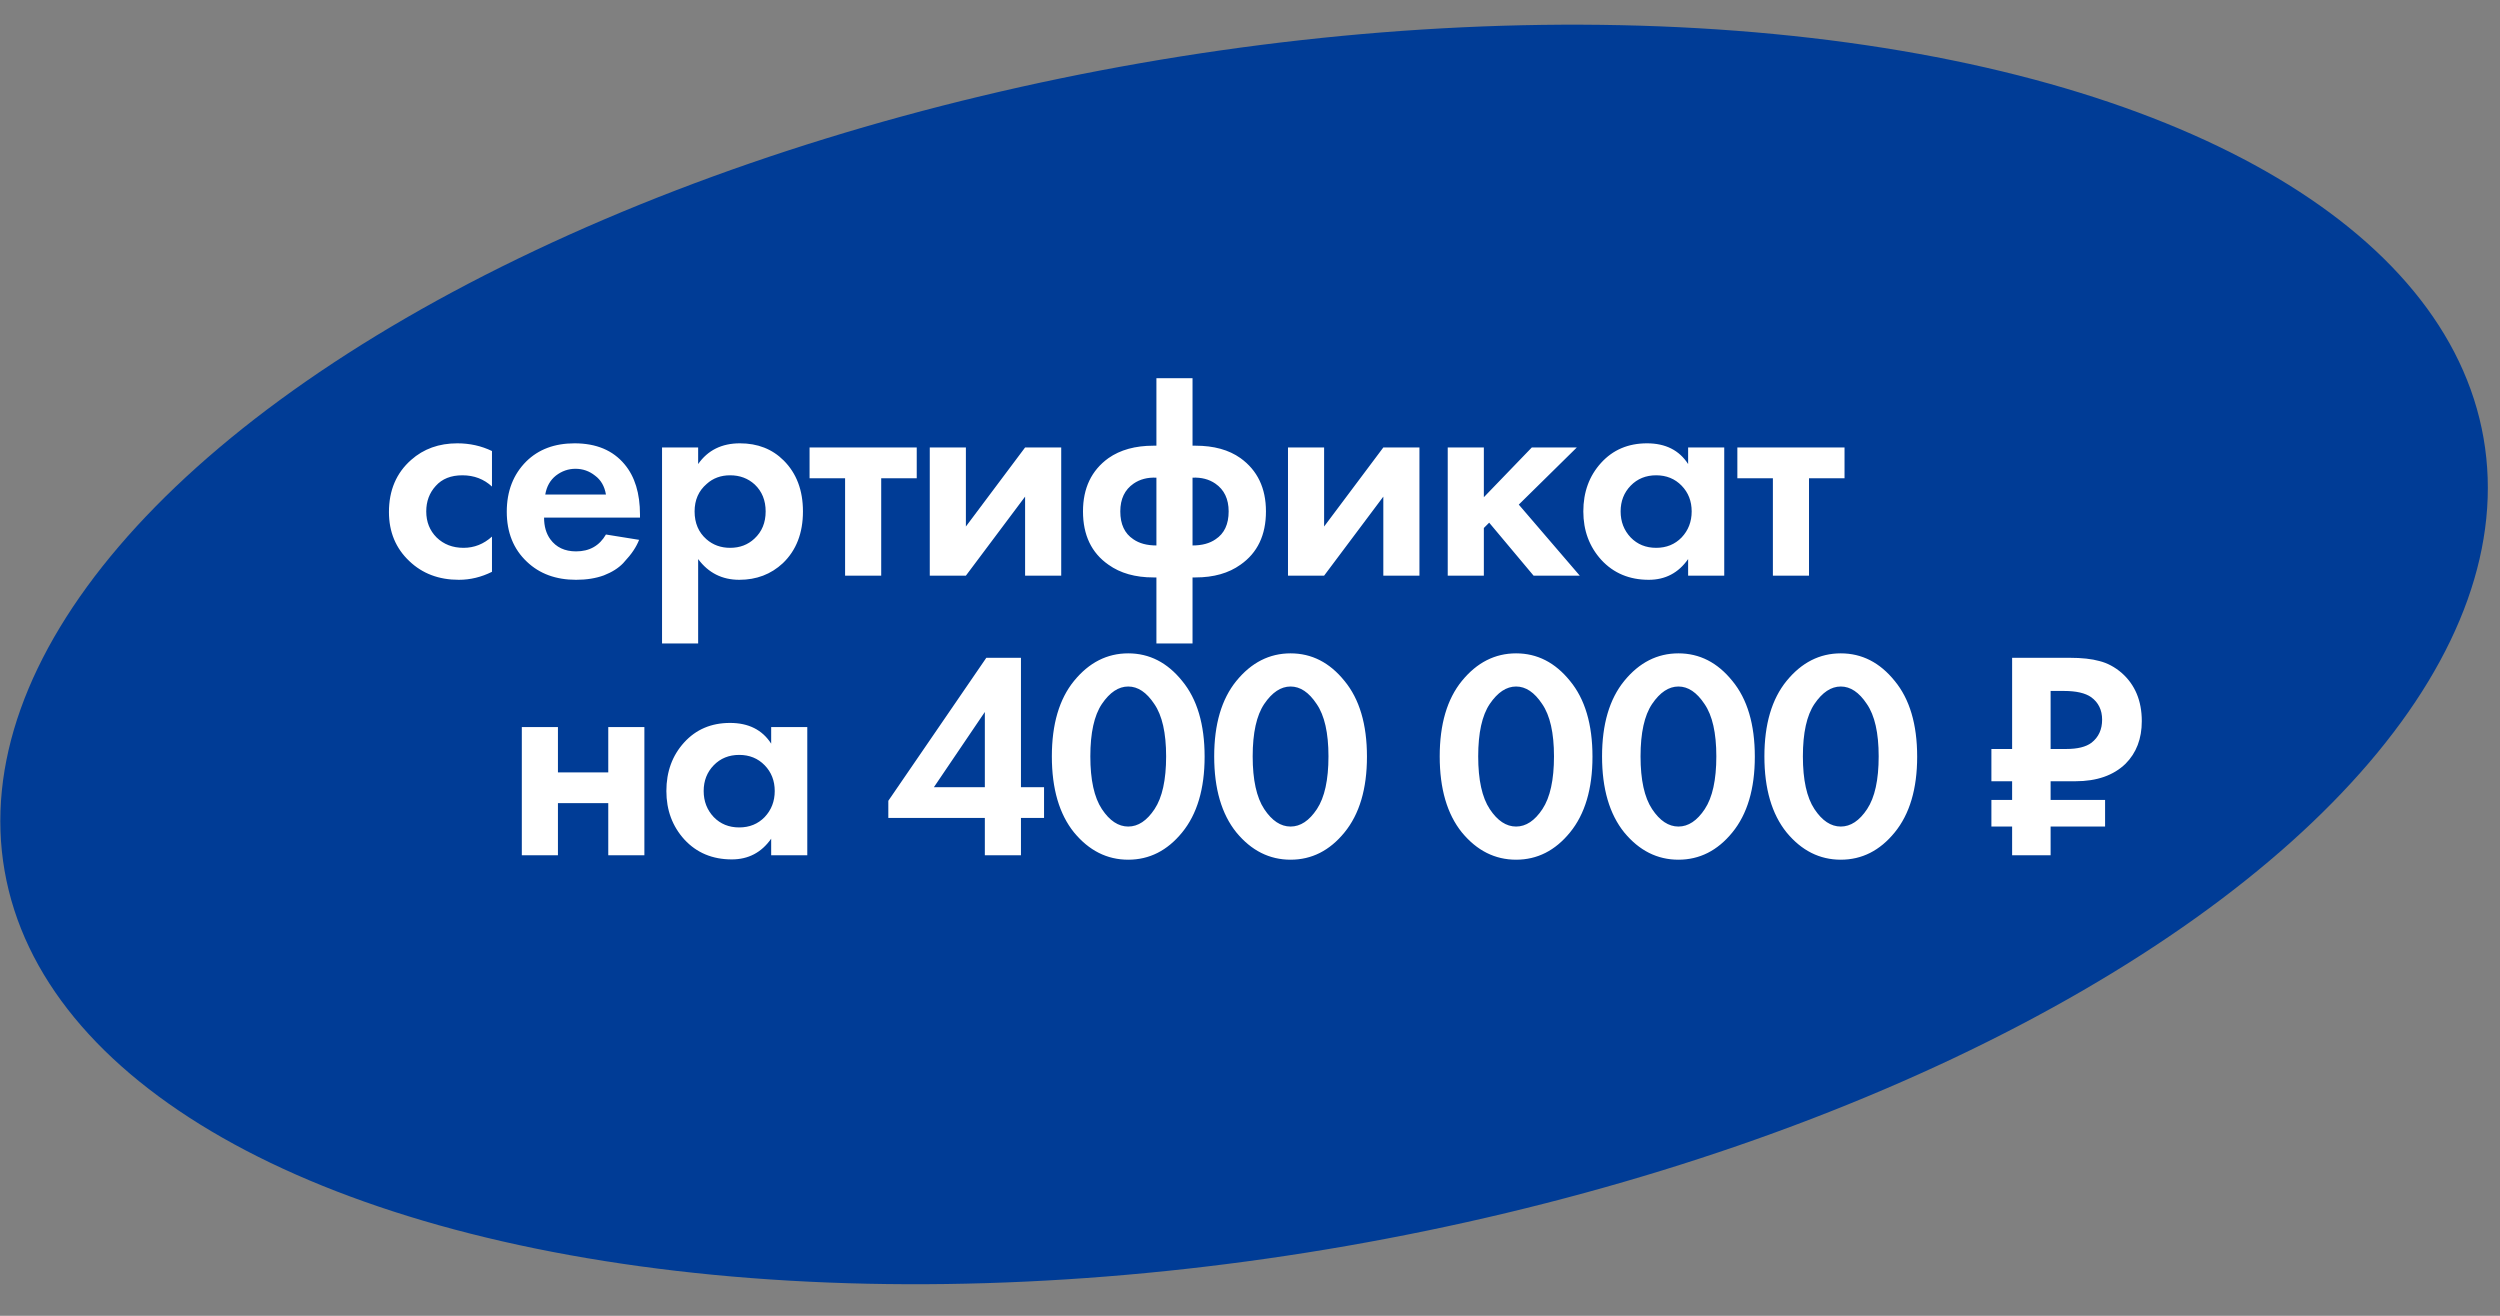 <svg width="304" height="160" viewBox="0 0 304 160" fill="none" xmlns="http://www.w3.org/2000/svg">
<rect x="0" y="0" width="304" height="160" fill="#808080" stroke="none"/>
<g clip-path="url(#clip0_151_28862)">
<ellipse cx="151.28" cy="79.582" rx="153" ry="73" transform="rotate(-9.909 151.28 79.582)" fill="#003C96"/>
<path d="M59.824 54.844V59.164C58.84 58.252 57.64 57.796 56.224 57.796C54.832 57.796 53.752 58.228 52.984 59.092C52.216 59.932 51.832 60.964 51.832 62.188C51.832 63.46 52.252 64.516 53.092 65.356C53.956 66.196 55.048 66.616 56.368 66.616C57.664 66.616 58.816 66.16 59.824 65.248V69.532C58.528 70.18 57.184 70.504 55.792 70.504C53.368 70.504 51.364 69.748 49.78 68.236C48.124 66.676 47.296 64.684 47.296 62.26C47.296 59.62 48.196 57.508 49.996 55.924C51.508 54.58 53.38 53.908 55.612 53.908C57.124 53.908 58.528 54.22 59.824 54.844ZM73.683 64.996L77.715 65.644C77.547 66.076 77.319 66.508 77.031 66.94C76.767 67.348 76.347 67.864 75.771 68.488C75.195 69.088 74.415 69.58 73.431 69.964C72.447 70.324 71.319 70.504 70.047 70.504C67.599 70.504 65.607 69.772 64.071 68.308C62.439 66.772 61.623 64.744 61.623 62.224C61.623 59.728 62.415 57.688 63.999 56.104C65.487 54.64 67.443 53.908 69.867 53.908C72.507 53.908 74.535 54.76 75.951 56.464C77.199 57.952 77.823 59.992 77.823 62.584V62.944H66.159C66.159 64 66.411 64.876 66.915 65.572C67.635 66.556 68.679 67.048 70.047 67.048C71.679 67.048 72.891 66.364 73.683 64.996ZM66.303 60.136H73.683C73.515 59.128 73.071 58.36 72.351 57.832C71.655 57.28 70.863 57.004 69.975 57.004C69.111 57.004 68.319 57.28 67.599 57.832C66.903 58.384 66.471 59.152 66.303 60.136ZM84.895 67.984V78.244H80.504V54.412H84.895V56.428C86.072 54.748 87.763 53.908 89.972 53.908C92.132 53.908 93.907 54.604 95.299 55.996C96.859 57.556 97.639 59.62 97.639 62.188C97.639 64.828 96.823 66.928 95.192 68.488C93.751 69.832 91.987 70.504 89.9 70.504C87.811 70.504 86.144 69.664 84.895 67.984ZM88.784 57.796C87.656 57.796 86.707 58.144 85.939 58.84C84.956 59.68 84.463 60.796 84.463 62.188C84.463 63.604 84.944 64.732 85.903 65.572C86.695 66.268 87.656 66.616 88.784 66.616C89.96 66.616 90.944 66.244 91.736 65.5C92.647 64.66 93.103 63.556 93.103 62.188C93.103 60.844 92.659 59.752 91.772 58.912C90.956 58.168 89.96 57.796 88.784 57.796ZM111.475 58.156H107.155V70H102.763V58.156H98.443V54.412H111.475V58.156ZM113.06 54.412H117.452V64.024L124.652 54.412H129.044V70H124.652V60.388L117.452 70H113.06V54.412ZM140.62 78.244V70.216H140.26C138.052 70.216 136.228 69.7 134.788 68.668C132.724 67.228 131.692 65.068 131.692 62.188C131.692 59.356 132.724 57.196 134.788 55.708C136.228 54.7 138.052 54.196 140.26 54.196H140.62V45.988H145.012V54.196H145.372C147.604 54.196 149.428 54.7 150.844 55.708C152.908 57.196 153.94 59.356 153.94 62.188C153.94 65.068 152.908 67.228 150.844 68.668C149.404 69.7 147.58 70.216 145.372 70.216H145.012V78.244H140.62ZM140.62 66.328V58.084C139.54 58.036 138.616 58.276 137.848 58.804C136.768 59.548 136.228 60.676 136.228 62.188C136.228 63.748 136.756 64.876 137.812 65.572C138.532 66.076 139.468 66.328 140.62 66.328ZM145.012 58.084V66.328C146.164 66.328 147.1 66.076 147.82 65.572C148.876 64.876 149.404 63.748 149.404 62.188C149.404 60.676 148.864 59.548 147.784 58.804C147.016 58.276 146.092 58.036 145.012 58.084ZM156.62 54.412H161.012V64.024L168.212 54.412H172.604V70H168.212V60.388L161.012 70H156.62V54.412ZM176.044 54.412H180.436V60.46L186.268 54.412H191.74L184.684 61.36L192.1 70H186.484L181.084 63.556L180.436 64.204V70H176.044V54.412ZM205.276 56.428V54.412H209.668V70H205.276V67.984C204.1 69.664 202.504 70.504 200.488 70.504C198.136 70.504 196.216 69.7 194.728 68.092C193.264 66.484 192.532 64.516 192.532 62.188C192.532 59.836 193.252 57.868 194.692 56.284C196.132 54.7 197.992 53.908 200.272 53.908C202.528 53.908 204.196 54.748 205.276 56.428ZM204.484 59.056C203.668 58.216 202.636 57.796 201.388 57.796C200.14 57.796 199.108 58.216 198.292 59.056C197.476 59.896 197.068 60.94 197.068 62.188C197.068 63.436 197.476 64.492 198.292 65.356C199.108 66.196 200.14 66.616 201.388 66.616C202.636 66.616 203.668 66.196 204.484 65.356C205.3 64.492 205.708 63.436 205.708 62.188C205.708 60.94 205.3 59.896 204.484 59.056ZM224.295 58.156H219.975V70H215.583V58.156H211.263V54.412H224.295V58.156ZM63.453 104V88.412H67.845V93.92H73.965V88.412H78.357V104H73.965V97.664H67.845V104H63.453ZM93.775 90.428V88.412H98.166V104H93.775V101.984C92.599 103.664 91.002 104.504 88.987 104.504C86.635 104.504 84.715 103.7 83.227 102.092C81.763 100.484 81.031 98.516 81.031 96.188C81.031 93.836 81.751 91.868 83.191 90.284C84.63 88.7 86.49 87.908 88.77 87.908C91.026 87.908 92.695 88.748 93.775 90.428ZM92.983 93.056C92.166 92.216 91.135 91.796 89.886 91.796C88.638 91.796 87.606 92.216 86.79 93.056C85.975 93.896 85.567 94.94 85.567 96.188C85.567 97.436 85.975 98.492 86.79 99.356C87.606 100.196 88.638 100.616 89.886 100.616C91.135 100.616 92.166 100.196 92.983 99.356C93.799 98.492 94.207 97.436 94.207 96.188C94.207 94.94 93.799 93.896 92.983 93.056ZM124.148 79.988V95.72H126.956V99.464H124.148V104H119.756V99.464H108.02V97.376L119.936 79.988H124.148ZM113.564 95.72H119.756V86.576L113.564 95.72ZM143.745 101.228C141.945 103.436 139.761 104.54 137.193 104.54C134.625 104.54 132.429 103.436 130.605 101.228C128.805 98.996 127.905 95.912 127.905 91.976C127.905 88.064 128.805 85.004 130.605 82.796C132.429 80.564 134.625 79.448 137.193 79.448C139.761 79.448 141.945 80.564 143.745 82.796C145.569 85.004 146.481 88.076 146.481 92.012C146.481 95.924 145.569 98.996 143.745 101.228ZM140.361 85.604C139.425 84.188 138.369 83.48 137.193 83.48C136.017 83.48 134.949 84.188 133.989 85.604C133.053 86.996 132.585 89.12 132.585 91.976C132.585 94.832 133.053 96.968 133.989 98.384C134.925 99.8 135.993 100.508 137.193 100.508C138.393 100.508 139.461 99.8 140.397 98.384C141.333 96.968 141.801 94.832 141.801 91.976C141.801 89.12 141.321 86.996 140.361 85.604ZM163.486 101.228C161.686 103.436 159.502 104.54 156.934 104.54C154.366 104.54 152.17 103.436 150.346 101.228C148.546 98.996 147.646 95.912 147.646 91.976C147.646 88.064 148.546 85.004 150.346 82.796C152.17 80.564 154.366 79.448 156.934 79.448C159.502 79.448 161.686 80.564 163.486 82.796C165.31 85.004 166.222 88.076 166.222 92.012C166.222 95.924 165.31 98.996 163.486 101.228ZM160.102 85.604C159.166 84.188 158.11 83.48 156.934 83.48C155.758 83.48 154.69 84.188 153.73 85.604C152.794 86.996 152.326 89.12 152.326 91.976C152.326 94.832 152.794 96.968 153.73 98.384C154.666 99.8 155.734 100.508 156.934 100.508C158.134 100.508 159.202 99.8 160.138 98.384C161.074 96.968 161.542 94.832 161.542 91.976C161.542 89.12 161.062 86.996 160.102 85.604ZM190.909 101.228C189.109 103.436 186.925 104.54 184.357 104.54C181.789 104.54 179.593 103.436 177.769 101.228C175.969 98.996 175.069 95.912 175.069 91.976C175.069 88.064 175.969 85.004 177.769 82.796C179.593 80.564 181.789 79.448 184.357 79.448C186.925 79.448 189.109 80.564 190.909 82.796C192.733 85.004 193.645 88.076 193.645 92.012C193.645 95.924 192.733 98.996 190.909 101.228ZM187.525 85.604C186.589 84.188 185.533 83.48 184.357 83.48C183.181 83.48 182.113 84.188 181.153 85.604C180.217 86.996 179.749 89.12 179.749 91.976C179.749 94.832 180.217 96.968 181.153 98.384C182.089 99.8 183.157 100.508 184.357 100.508C185.557 100.508 186.625 99.8 187.561 98.384C188.497 96.968 188.965 94.832 188.965 91.976C188.965 89.12 188.485 86.996 187.525 85.604ZM210.65 101.228C208.85 103.436 206.666 104.54 204.098 104.54C201.53 104.54 199.334 103.436 197.51 101.228C195.71 98.996 194.81 95.912 194.81 91.976C194.81 88.064 195.71 85.004 197.51 82.796C199.334 80.564 201.53 79.448 204.098 79.448C206.666 79.448 208.85 80.564 210.65 82.796C212.474 85.004 213.386 88.076 213.386 92.012C213.386 95.924 212.474 98.996 210.65 101.228ZM207.266 85.604C206.33 84.188 205.274 83.48 204.098 83.48C202.922 83.48 201.854 84.188 200.894 85.604C199.958 86.996 199.49 89.12 199.49 91.976C199.49 94.832 199.958 96.968 200.894 98.384C201.83 99.8 202.898 100.508 204.098 100.508C205.298 100.508 206.366 99.8 207.302 98.384C208.238 96.968 208.706 94.832 208.706 91.976C208.706 89.12 208.226 86.996 207.266 85.604ZM230.391 101.228C228.591 103.436 226.407 104.54 223.839 104.54C221.271 104.54 219.075 103.436 217.251 101.228C215.451 98.996 214.551 95.912 214.551 91.976C214.551 88.064 215.451 85.004 217.251 82.796C219.075 80.564 221.271 79.448 223.839 79.448C226.407 79.448 228.591 80.564 230.391 82.796C232.215 85.004 233.127 88.076 233.127 92.012C233.127 95.924 232.215 98.996 230.391 101.228ZM227.007 85.604C226.071 84.188 225.015 83.48 223.839 83.48C222.663 83.48 221.595 84.188 220.635 85.604C219.699 86.996 219.231 89.12 219.231 91.976C219.231 94.832 219.699 96.968 220.635 98.384C221.571 99.8 222.639 100.508 223.839 100.508C225.039 100.508 226.107 99.8 227.043 98.384C227.979 96.968 228.447 94.832 228.447 91.976C228.447 89.12 227.967 86.996 227.007 85.604ZM251.658 79.988C253.146 79.988 254.358 80.12 255.294 80.384C256.254 80.624 257.154 81.104 257.994 81.824C259.626 83.264 260.442 85.22 260.442 87.692C260.442 89.828 259.782 91.556 258.462 92.876C256.998 94.292 254.97 95 252.378 95H249.354V97.268H255.978V100.508H249.354V104H244.674V100.508H242.154V97.268H244.674V95H242.154V91.076H244.674V79.988H251.658ZM249.354 84.02V91.076H251.262C252.63 91.076 253.65 90.824 254.322 90.32C255.186 89.648 255.618 88.712 255.618 87.512C255.618 86.336 255.174 85.424 254.286 84.776C253.566 84.272 252.462 84.02 250.974 84.02H249.354Z" fill="white"/>
</g>
<defs>
<clipPath id="clip0_151_28862">
<rect width="304" height="160" fill="white"/>
</clipPath>
</defs>
</svg>
